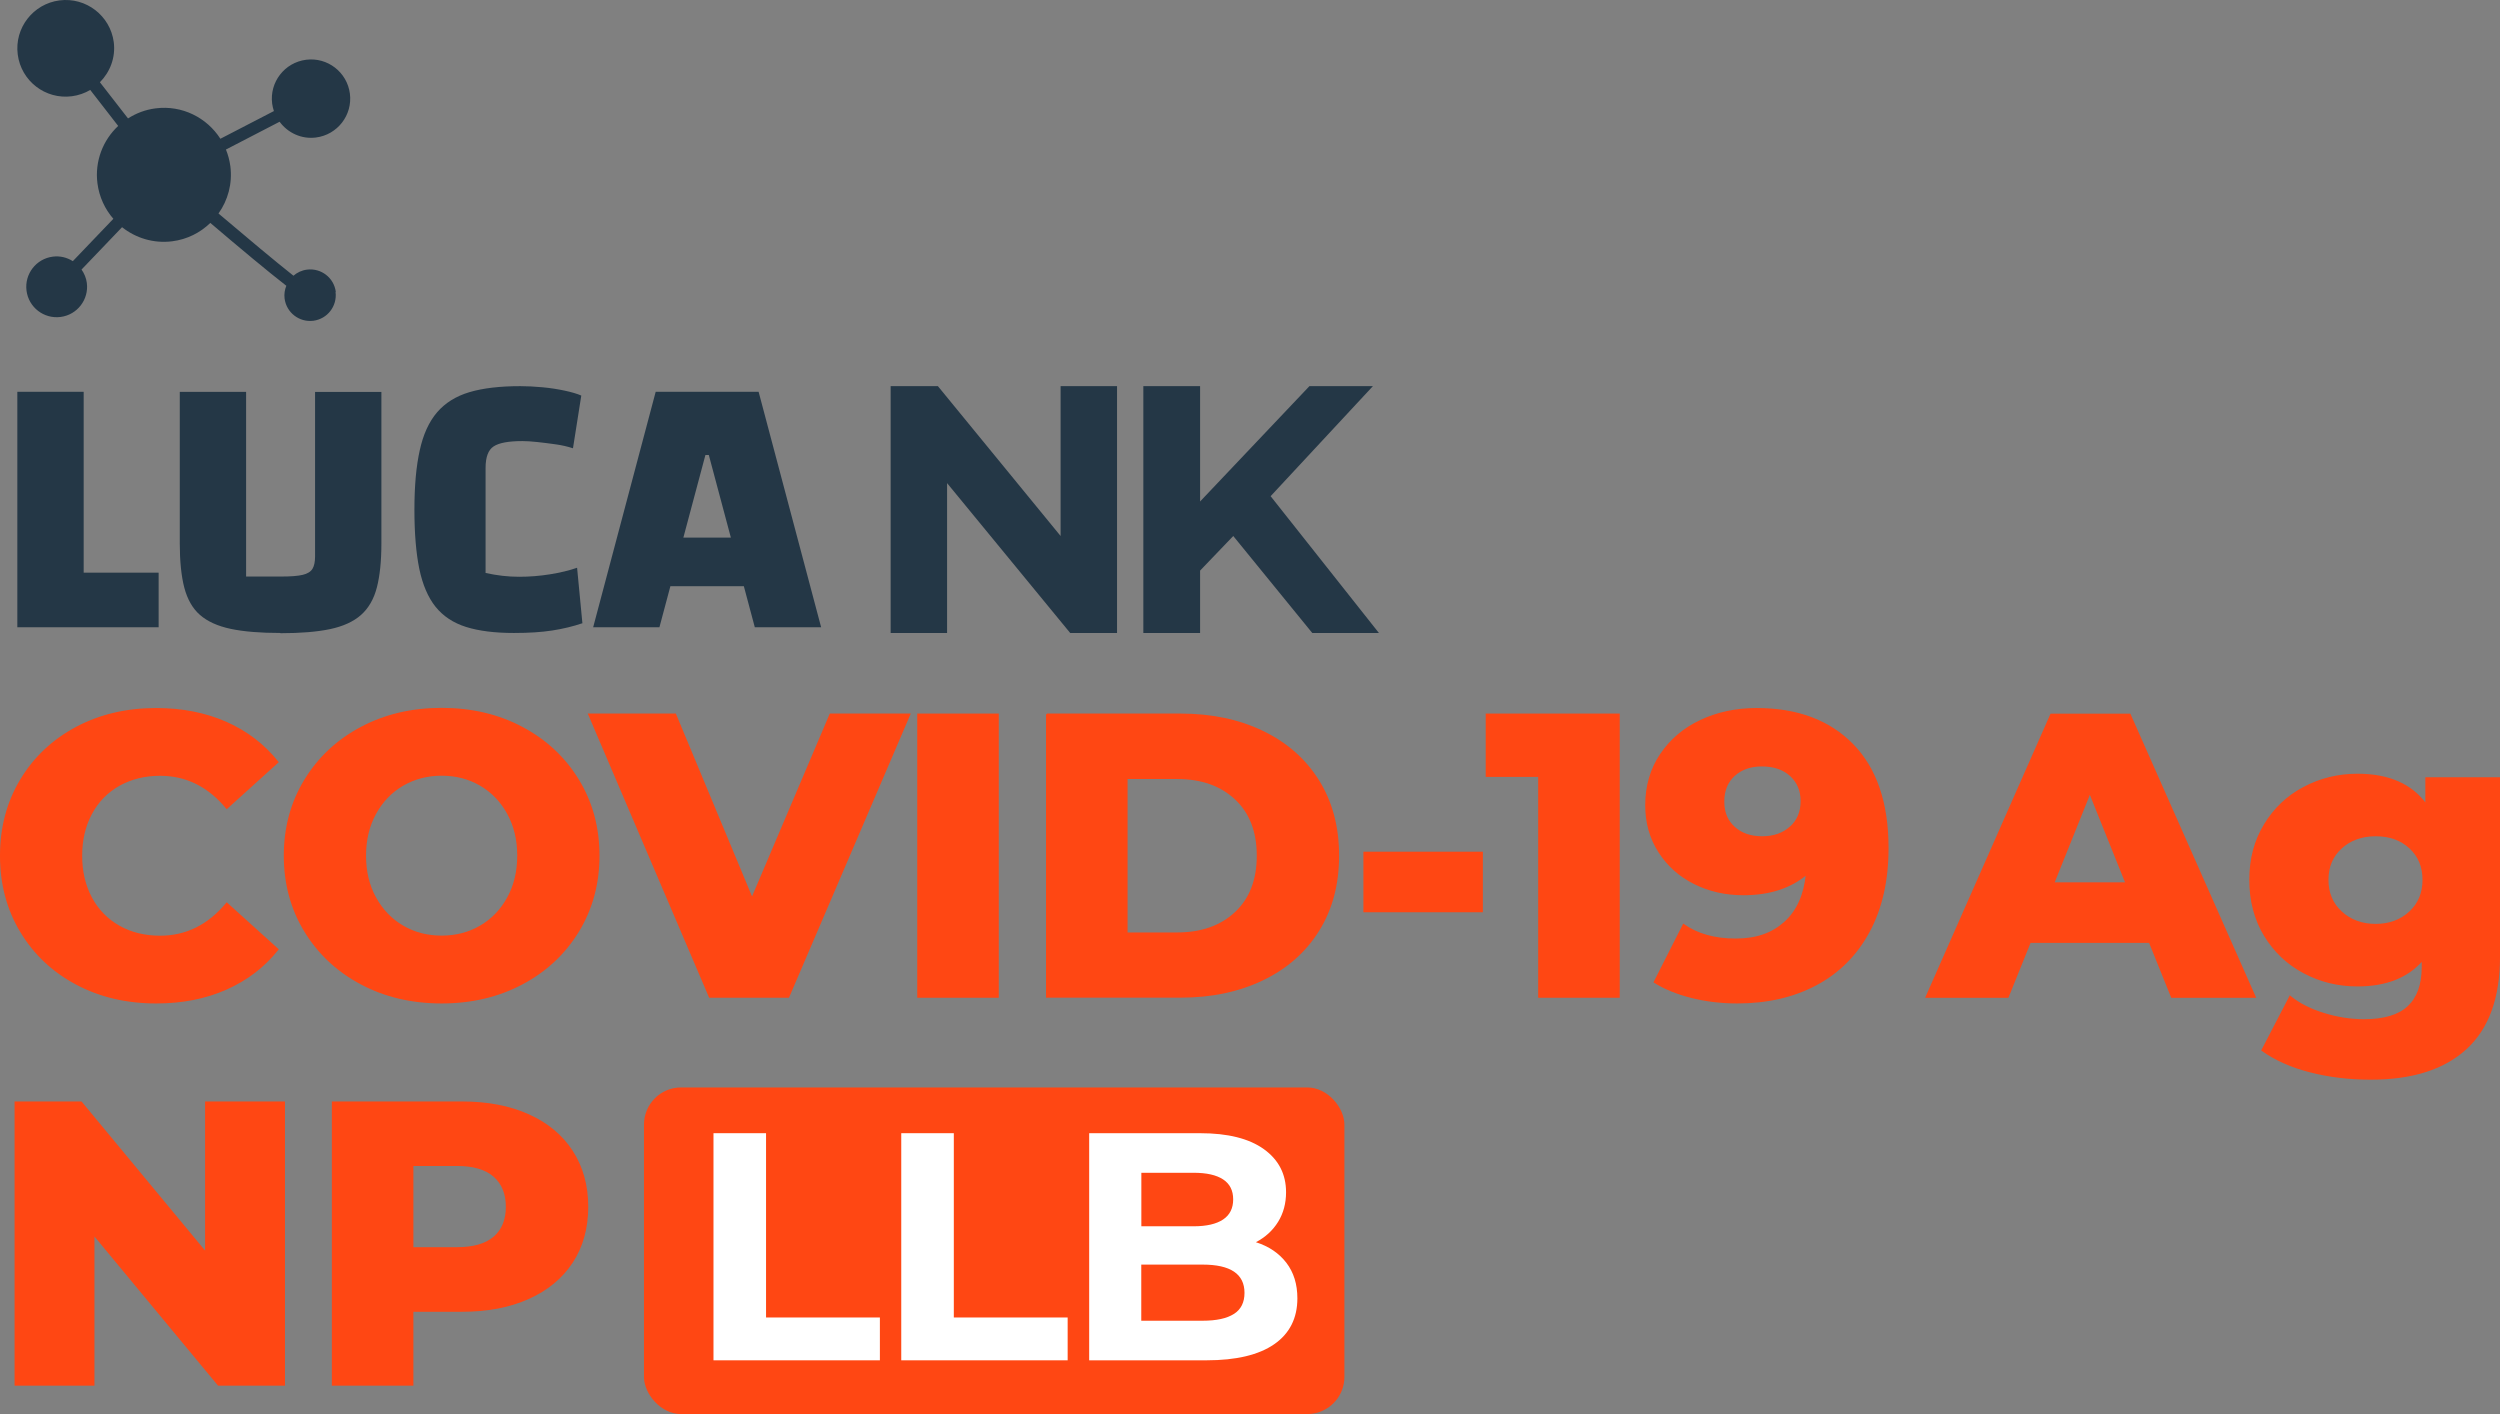 <?xml version="1.0" encoding="UTF-8"?><svg id="Layer_1" xmlns="http://www.w3.org/2000/svg" width="315.81" height="178.63" viewBox="0 0 315.81 178.63"><rect x="0" y="0" width="315.81" height="178.63" fill="#808080" stroke="none"/><defs><style>.cls-1{stroke-width:.2px;}.cls-1,.cls-2{fill:#ff4713;stroke:#ff4713;stroke-miterlimit:10;}.cls-2{stroke-width:.2px;}.cls-3{fill:#243746;}.cls-3,.cls-4{stroke-width:0px;}.cls-4{fill:#fff;}</style></defs><path class="cls-3" d="M42.42,36.87c-.23-1.78-1.85-3.03-3.63-2.81-.66.08-1.25.36-1.72.77-2.3-1.82-5.9-4.83-9.47-7.86,1.19-1.67,1.78-3.77,1.5-5.97-.1-.74-.29-1.45-.56-2.11l6.78-3.51c1.03,1.4,2.76,2.23,4.6,1.99,2.71-.35,4.63-2.83,4.28-5.54-.35-2.71-2.83-4.63-5.54-4.28-2.71.35-4.63,2.83-4.28,5.54.04.32.12.64.22.94l-6.76,3.5c-1.71-2.67-4.84-4.27-8.19-3.84-1.28.16-2.46.62-3.48,1.27l-3.55-4.57c1.28-1.29,2-3.12,1.75-5.07C13.93,1.99,10.87-.38,7.52.05,4.18.48,1.81,3.54,2.24,6.88c.43,3.35,3.49,5.71,6.83,5.28.85-.11,1.64-.39,2.33-.8l3.53,4.55c-1.92,1.79-2.98,4.45-2.62,7.25.22,1.72.95,3.26,2.01,4.48l-5.12,5.35c-.73-.46-1.6-.69-2.53-.57-2.11.27-3.59,2.2-3.32,4.3.27,2.11,2.2,3.59,4.3,3.32,2.11-.27,3.59-2.2,3.32-4.3-.08-.63-.33-1.2-.67-1.69l5.12-5.35c1.73,1.37,3.98,2.08,6.34,1.78,1.89-.24,3.54-1.09,4.81-2.32,3.72,3.17,7.23,6.1,9.6,7.94-.2.5-.29,1.04-.22,1.61.23,1.78,1.85,3.03,3.63,2.81,1.78-.23,3.03-1.85,2.81-3.63Z"/><path class="cls-2" d="M9.66,124.29c-2.98-1.58-5.31-3.78-7.01-6.6-1.7-2.82-2.55-6.02-2.55-9.59s.85-6.77,2.55-9.59c1.7-2.82,4.04-5.02,7.01-6.6,2.97-1.58,6.33-2.37,10.07-2.37,3.26,0,6.2.58,8.82,1.73,2.62,1.16,4.79,2.82,6.53,5l-6.43,5.81c-2.31-2.79-5.12-4.18-8.42-4.18-1.94,0-3.66.43-5.18,1.27-1.51.85-2.69,2.05-3.52,3.6-.83,1.55-1.25,3.32-1.25,5.33s.42,3.78,1.25,5.33c.83,1.55,2.01,2.75,3.52,3.6s3.24,1.27,5.18,1.27c3.3,0,6.1-1.39,8.42-4.18l6.43,5.81c-1.73,2.18-3.91,3.84-6.53,5-2.62,1.16-5.56,1.73-8.82,1.73-3.74,0-7.1-.79-10.07-2.37Z"/><path class="cls-2" d="M45.62,124.26c-3.01-1.6-5.37-3.81-7.09-6.63-1.72-2.82-2.58-6-2.58-9.54s.86-6.71,2.58-9.54c1.72-2.82,4.08-5.03,7.09-6.63s6.4-2.4,10.17-2.4,7.17.8,10.17,2.4c3.01,1.6,5.37,3.81,7.09,6.63,1.72,2.82,2.58,6,2.58,9.54s-.86,6.71-2.58,9.54c-1.72,2.82-4.08,5.03-7.09,6.63-3.01,1.6-6.4,2.4-10.17,2.4s-7.17-.8-10.17-2.4ZM60.69,117.02c1.46-.85,2.62-2.05,3.47-3.6.85-1.55,1.28-3.32,1.28-5.33s-.43-3.78-1.28-5.33c-.85-1.55-2.01-2.75-3.47-3.6-1.46-.85-3.09-1.27-4.9-1.27s-3.43.43-4.9,1.27c-1.46.85-2.62,2.05-3.47,3.6-.85,1.55-1.28,3.32-1.28,5.33s.42,3.78,1.28,5.33c.85,1.55,2.01,2.75,3.47,3.6s3.09,1.27,4.9,1.27,3.43-.42,4.9-1.27Z"/><path class="cls-2" d="M114.9,90.24l-15.3,35.7h-9.95l-15.25-35.7h10.91l9.69,23.26,9.89-23.26h10Z"/><path class="cls-2" d="M115.97,90.24h10.1v35.7h-10.1v-35.7Z"/><path class="cls-2" d="M132.24,90.24h16.88c3.91,0,7.38.73,10.4,2.19,3.03,1.46,5.37,3.54,7.04,6.22,1.67,2.69,2.5,5.83,2.5,9.44s-.83,6.75-2.5,9.43c-1.67,2.69-4.01,4.76-7.04,6.22-3.03,1.46-6.5,2.19-10.4,2.19h-16.88v-35.7ZM148.71,117.89c3.06,0,5.52-.87,7.37-2.6,1.85-1.73,2.78-4.13,2.78-7.19s-.93-5.46-2.78-7.19-4.31-2.6-7.37-2.6h-6.37v19.58h6.37Z"/><path class="cls-2" d="M172.33,107.69h14.89v7.45h-14.89v-7.45Z"/><path class="cls-2" d="M204.51,90.24v35.7h-10.1v-27.9h-6.63v-7.8h16.73Z"/><path class="cls-2" d="M234.03,94.07c2.96,3.03,4.44,7.38,4.44,13.06,0,4.08-.79,7.59-2.37,10.53s-3.81,5.18-6.68,6.71-6.2,2.29-9.97,2.29c-2.01,0-3.93-.23-5.76-.69s-3.4-1.1-4.69-1.91l3.67-7.24c1.73,1.22,3.93,1.84,6.58,1.84s4.62-.71,6.2-2.12c1.58-1.41,2.51-3.46,2.78-6.15-2.04,1.73-4.71,2.6-8.01,2.6-2.24,0-4.3-.47-6.17-1.4-1.87-.93-3.36-2.26-4.46-3.98-1.11-1.72-1.66-3.68-1.66-5.89,0-2.41.62-4.55,1.86-6.4,1.24-1.85,2.92-3.28,5.05-4.28,2.12-1,4.48-1.5,7.06-1.5,5.13,0,9.18,1.51,12.14,4.54ZM226.18,104.5c.92-.83,1.38-1.93,1.38-3.29s-.45-2.4-1.35-3.24c-.9-.83-2.12-1.25-3.65-1.25-1.43,0-2.59.41-3.49,1.22-.9.82-1.35,1.92-1.35,3.32s.45,2.45,1.35,3.26c.9.82,2.08,1.22,3.54,1.22s2.65-.42,3.57-1.25Z"/><path class="cls-2" d="M271.54,119.01h-15.1l-2.8,6.94h-10.3l15.76-35.7h9.95l15.81,35.7h-10.51l-2.8-6.94ZM268.59,111.56l-4.59-11.42-4.59,11.42h9.18Z"/><path class="cls-2" d="M315.71,98.3v22.59c0,5.13-1.39,8.98-4.18,11.55-2.79,2.57-6.8,3.85-12.04,3.85-2.72,0-5.27-.31-7.65-.92-2.38-.61-4.4-1.51-6.07-2.7l3.52-6.78c1.12.92,2.54,1.64,4.26,2.17,1.72.53,3.41.79,5.07.79,2.55,0,4.42-.56,5.61-1.68,1.19-1.12,1.79-2.79,1.79-5v-.92c-1.87,2.18-4.61,3.26-8.21,3.26-2.45,0-4.71-.55-6.78-1.66-2.07-1.1-3.72-2.67-4.95-4.69-1.22-2.02-1.84-4.36-1.84-7.01s.61-4.94,1.84-6.96c1.22-2.02,2.87-3.59,4.95-4.69,2.07-1.1,4.33-1.66,6.78-1.66,3.94,0,6.83,1.27,8.67,3.82v-3.37h9.23ZM304.41,115.23c1.14-1.05,1.71-2.41,1.71-4.08s-.56-3.02-1.68-4.05c-1.12-1.04-2.57-1.56-4.33-1.56s-3.22.52-4.36,1.56c-1.14,1.04-1.71,2.39-1.71,4.05s.58,3.03,1.73,4.08c1.16,1.05,2.6,1.58,4.33,1.58s3.17-.53,4.31-1.58Z"/><path class="cls-2" d="M35.9,139.24v35.7h-8.31l-15.76-19.02v19.02H1.94v-35.7h8.31l15.76,19.02v-19.02h9.89Z"/><path class="cls-2" d="M66.76,140.85c2.38,1.07,4.22,2.6,5.51,4.59,1.29,1.99,1.94,4.33,1.94,7.01s-.65,5.02-1.94,6.99c-1.29,1.97-3.13,3.49-5.51,4.56s-5.18,1.61-8.42,1.61h-6.22v9.33h-10.1v-35.7h16.32c3.23,0,6.04.54,8.42,1.61ZM62.42,156.3c1.05-.9,1.58-2.18,1.58-3.85s-.53-2.96-1.58-3.88-2.62-1.38-4.69-1.38h-5.61v10.46h5.61c2.07,0,3.64-.45,4.69-1.35Z"/><path class="cls-3" d="M2.19,79.24v-29.75s8.38,0,8.38,0v22.85s9.47,0,9.47,0v6.9s-17.85,0-17.85,0Z"/><path class="cls-3" d="M35.42,79.96c-2.54,0-4.63-.17-6.28-.52-1.65-.35-2.94-.94-3.88-1.76-.94-.82-1.59-1.98-1.98-3.45-.38-1.48-.57-3.34-.57-5.59v-19.14s8.38,0,8.38,0v23.33s4.52,0,4.52,0c1.14,0,2.01-.07,2.62-.21.6-.14,1.02-.4,1.24-.76.22-.36.33-.88.33-1.55v-20.8s8.38,0,8.38,0v19.14c0,2.22-.19,4.07-.57,5.55-.38,1.48-1.05,2.63-2,3.48-.95.84-2.25,1.44-3.9,1.79-1.65.35-3.75.52-6.28.52Z"/><path class="cls-3" d="M73.6,78.72c-1.21.41-2.49.72-3.86.93-1.36.21-2.97.31-4.81.31-2.41,0-4.43-.25-6.05-.76s-2.9-1.36-3.86-2.55c-.95-1.19-1.63-2.78-2.05-4.78-.41-2-.62-4.49-.62-7.47s.22-5.48.67-7.5c.44-2.02,1.17-3.62,2.19-4.81,1.02-1.19,2.38-2.04,4.09-2.55,1.71-.51,3.86-.76,6.43-.76.86,0,1.79.05,2.78.14,1,.09,1.94.24,2.83.43.89.19,1.59.4,2.09.62l-1.05,6.66c-.67-.22-1.4-.39-2.19-.5-.79-.11-1.56-.21-2.31-.29-.75-.08-1.37-.12-1.88-.12-1.75,0-2.96.22-3.64.67-.68.44-1.02,1.35-1.02,2.71v13.28c.73.16,1.44.28,2.14.36.7.08,1.4.12,2.09.12,1.3,0,2.6-.1,3.9-.31,1.3-.21,2.44-.48,3.43-.83l.67,7Z"/><path class="cls-3" d="M74.93,79.24l7.9-29.75h13s7.9,29.75,7.9,29.75h-8.38s-5.81-21.76-5.81-21.76h-.43s-5.81,21.76-5.81,21.76h-8.38ZM80.22,74.05v-6.14s18.23,0,18.23,0v6.14s-18.23,0-18.23,0Z"/><path class="cls-3" d="M141.11,48.78v31.18s-5.92,0-5.92,0l-15.55-18.93v18.93s-7.13,0-7.13,0v-31.18s5.97,0,5.97,0l15.5,18.93v-18.93s7.13,0,7.13,0Z"/><path class="cls-3" d="M155.79,67.71l-4.19,4.37v7.88s-7.17,0-7.17,0v-31.18s7.17,0,7.17,0v14.57s13.81-14.57,13.81-14.57h8.02s-12.92,13.9-12.92,13.9l13.68,17.28h-8.42s-9.98-12.25-9.98-12.25Z"/><rect class="cls-1" x="81.45" y="137.47" width="88.28" height="41.06" rx="4.59" ry="4.59"/><path class="cls-4" d="M90.13,143.15h6.64v23.28h14.38v5.41h-21.02v-28.69Z"/><path class="cls-4" d="M113.85,143.15h6.64v23.28h14.38v5.41h-21.02v-28.69Z"/><path class="cls-4" d="M162.5,159.52c.93,1.22,1.39,2.71,1.39,4.49,0,2.51-.98,4.45-2.93,5.8s-4.8,2.03-8.54,2.03h-14.83v-28.69h14.01c3.5,0,6.18.67,8.05,2.01,1.87,1.34,2.81,3.16,2.81,5.45,0,1.39-.33,2.64-1,3.73-.67,1.09-1.61,1.95-2.81,2.58,1.64.52,2.92,1.39,3.85,2.6ZM155.88,165.98c.89-.57,1.33-1.46,1.33-2.66,0-2.38-1.76-3.57-5.29-3.57h-7.75v7.09h7.75c1.75,0,3.07-.29,3.95-.86ZM144.18,148.15v6.76h6.6c1.64,0,2.88-.29,3.73-.86.85-.57,1.27-1.42,1.27-2.54s-.42-1.96-1.27-2.52c-.85-.56-2.09-.84-3.73-.84h-6.6Z"/></svg>